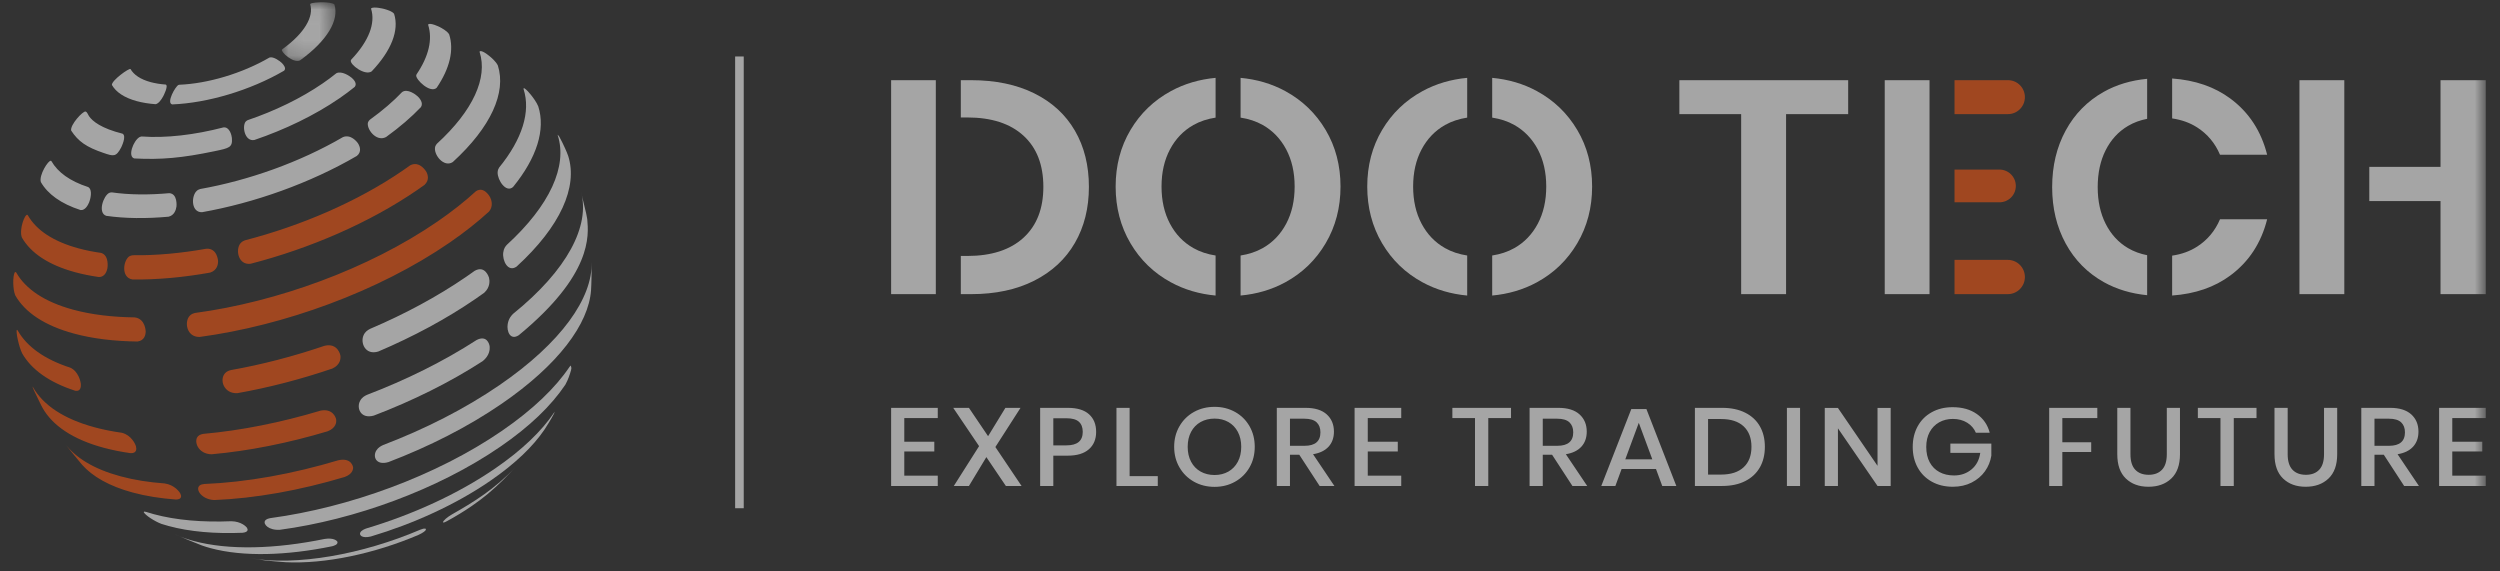 <svg xmlns="http://www.w3.org/2000/svg" xmlns:xlink="http://www.w3.org/1999/xlink" width="162" height="37" viewBox="0 0 162 37">
    <rect x="0" y="0" width="162" height="37" fill="#333333" stroke="none"/>
    <defs>
        <path id="14y0gx77va" d="M0.077 0.033L3.552 0.033 3.552 3.836 0.077 3.836z"/>
        <path id="zzva2mssdc" d="M0 36.334L160.218 36.334 160.218 0.033 0 0.033z"/>
    </defs>
    <g fill="none" fill-rule="evenodd" opacity=".6">
        <g>
            <g>
                <g>
                    <g>
                        <path fill="#F2F2F2" d="M46.778 32.933L47.335 32.933 47.335 3.66 46.778 3.66z" transform="translate(-672, -2571) translate(0, 2254) translate(159, 312) translate(513.859, 5)"/>
                        <g transform="translate(-672, -2571) translate(0, 2254) translate(159, 312) translate(513.859, 5) translate(0, 0.113)">
                            <path fill="#F2F2F2" d="M17.41 3.974c.097.097.305.34.139.494-2.2 1.281-4.966 2.094-7.248 2.185-.404-.089.205-1.168.403-1.26.014-.006.035-.01.05-.014 1.842-.073 4.075-.73 5.85-1.764.258-.083.681.234.806.359M9.712 6.136c-.117.211-.297.47-.489.503-.436-.032-.844-.097-1.214-.197-.816-.22-1.353-.588-1.617-1.051-.017-.295 1.118-1.109 1.206-1.03.214.373.647.67 1.306.848.299.08.628.133.98.158.19.086-.168.762-.172.769"/>
                            <g transform="translate(17.328, 0)">
                                <mask id="n7vh6rftnb" fill="#fff">
                                    <use xlink:href="#14y0gx77va"/>
                                </mask>
                                <path fill="#F2F2F2" d="M2.813.036c.132.005.569.03.67.143.316.996-.446 2.337-2.233 3.623C.803 4 .023 3.26.08 3.112c.005-.012.02-.024.027-.034C1.55 2.039 2.165.957 1.91.153c.042-.1.602-.129.904-.117" mask="url(#n7vh6rftnb)"/>
                            </g>
                            <path fill="#F2F2F2" d="M21.929 4.925c.12.105.381.371.197.594-.305.247-.636.494-.993.74-1.615 1.108-3.536 2.029-5.512 2.7-.621.11-.805-.877-.565-1.186.031-.04.09-.077.135-.1 1.744-.593 3.44-1.405 4.865-2.385.315-.216.608-.434.877-.652.34-.182.872.182.996.29M6.99 9.448c-.329.625-.5.567-1.137.35-1.107-.375-1.637-.741-2.1-1.45-.081-.368.763-1.278.932-1.234.108.029.159.208.223.3.226.327.787.789 2.172 1.135.287.15-.086.891-.09.899M14.168 8.833c.046.607-.157.65-1.133.853-2.092.437-3.45.56-5.194.468-.445-.131-.056-1.143.333-1.378.04-.023.102-.039.147-.045 1.57.117 3.43-.101 5.307-.59.402-.036.528.537.54.692M24.022.463c.127.033.547.152.657.321.335 1.053-.161 2.37-1.456 3.73-.444.301-1.421-.45-1.35-.714.005-.017.02-.036.029-.051 1.143-1.2 1.58-2.364 1.285-3.293l.004-.031c.179-.129.825.036.831.038M27.629 1.637c.116.058.504.265.62.483.32 1.002.043 2.194-.812 3.456-.41.388-1.372-.536-1.324-.812.004-.021.018-.046.025-.065.789-1.164 1.044-2.264.75-3.188l-.001-.04c.137-.134.717.154.742.166M30.844 3.51c.13.103.443.372.558.622.555 1.747-.44 3.988-2.92 6.255-.577.388-1.282-.501-1.138-1.004.017-.06.068-.132.107-.18 2.355-2.152 3.3-4.28 2.772-5.937l-.005-.046c.042-.024.155-.088.626.29M22.368 9.223c.08.143.23.505-.105.769-3.028 1.764-6.643 3.045-10.029 3.645-.68.023-.707-.947-.396-1.326.097-.118.196-.15.275-.176 3.124-.553 6.459-1.735 9.252-3.363.507-.207.92.303 1.003.45M4.913 13.007c-.066.159-.251.523-.548.492-1.278-.412-2.134-1.04-2.576-1.814-.14-.441.492-1.445.658-1.379.011.005.021.02.03.029.408.714 1.197 1.293 2.377 1.673.318.184.128.835.06 1M10.576 13.266c-.028.209-.132.572-.51.663-1.453.132-2.823.119-4.04-.056-.572-.193-.183-1.296.187-1.485.047-.024.12-.033.173-.035 1.122.161 2.387.173 3.726.052.552.036.465.853.464.861M26.208 6.132c.122.118.387.42.21.695-.614.645-1.37 1.297-2.265 1.943-.653.339-1.305-.576-1.16-.97.02-.054.074-.114.115-.155.827-.595 1.524-1.197 2.09-1.792.342-.246.884.158 1.01.28M21.006 34.995c.052.187-.247.264-.345.29-2.948.606-5.765.693-7.877.122-.195-.053-.381-.11-.558-.173-.534-.211-1.244-.495-1.767-.733l.075.034c.345.155.73.291 1.155.406 2.277.616 5.315.522 8.494-.132.587-.09.799.124.823.186M34.866 27.006c-.05.087-.23.393-.438.71-.728 1.083-1.905 2.222-3.519 3.33-2.243 1.541-4.975 2.78-7.735 3.604-.585.144-.777-.092-.682-.264.082-.147.306-.227.401-.261 2.976-.89 5.922-2.225 8.34-3.886 1.741-1.195 3.01-2.423 3.795-3.592l.058-.078c-.02.07-.03.109-.22.437"/>
                            <path fill="#F2F2F2" d="M26.719 34.249c-.032.041-.14.153-.453.296-2.876 1.228-6.072 1.898-8.614 1.774-.387-.03-.903-.066-1.289-.11l-1.023-.15c3.03.514 7.277-.242 11.036-1.848.189-.073.214-.073.336-.072l.031.071c-.008.011-.016.028-.024.039M30.718 31.919c-.308.254-.645.508-1.011.76-.51.35-1.052.679-1.617.986-.192.098-.206.09-.247.065.022-.11.283-.337.581-.507 1.395-.793 2.762-1.627 4.15-3.092-.745.78-1.086 1.136-1.856 1.788M36.09 24.06c-.117.385-.26.655-.308.744-.912 1.365-2.305 2.713-4.217 4.026-4.058 2.788-9.466 4.739-14.281 5.386-.733.051-1.104-.364-.968-.582.072-.116.23-.148.357-.175 5.056-.679 10.735-2.727 14.997-5.655 2.007-1.378 3.47-2.794 4.375-4.142l.082-.09c.057.182.057.182-.037.489M15.148 34.096c.059.099.1.27-.287.314-1.776.073-3.41-.063-4.792-.437-.16-.043-.315-.09-.466-.138-.45-.168-1.041-.557-1.149-.758l.03-.041c.04.003.092.014.13.024.157.051.32.1.489.145 1.45.392 3.166.535 5.03.458.637.014.963.345 1.015.433M33.546 6.035c.106.131.364.466.475.746.475 1.493-.08 3.315-1.634 5.222-.45.406-1.01-.439-1-.941.004-.161.057-.25.1-.32 1.506-1.851 2.046-3.618 1.585-5.066l-.01-.05.037-.027c.043.022.159.078.447.436"/>
                            <path fill="#E95514" d="M13.273 16.82c0 .171-.048.587-.519.732-1.756.312-3.459.467-5.026.445-.774-.12-.598-1.277-.186-1.513.057-.033.146-.05.212-.058 1.487.02 3.103-.126 4.77-.423.713-.035.749.808.749.816M6.1 17.277c-.042.207-.168.556-.542.562-.54-.076-1.054-.178-1.538-.31-1.745-.471-2.893-1.257-3.459-2.248-.2-.517.195-1.555.357-1.47.013.008.023.026.033.036.537.941 1.627 1.687 3.283 2.135.46.125.947.222 1.46.294.549.166.408.993.406 1.001M8.582 21.397c-.007.168-.073.566-.536.62-1.504-.018-2.895-.185-4.111-.514-1.918-.519-3.18-1.382-3.802-2.472-.163-.368-.18-1.254-.029-1.505l.063-.009.033.042c.603 1.056 1.827 1.894 3.687 2.397 1.18.32 2.53.481 3.989.499.71.097.707.933.706.942M7.951 28.81c.043.17.056.454-.344.442-.615-.086-1.202-.203-1.753-.352-1.99-.538-3.3-1.434-3.946-2.565l-.105-.196-.43-.888c-.082-.184-.105-.236-.13-.314l.042.051c.65 1.14 1.971 2.043 3.978 2.586.556.151 1.147.269 1.768.356.616.15.882.732.92.88M20.926 27.087c.017.151-.002.527-.544.744-2.552.766-5.122 1.278-7.523 1.492-.889-.004-1.195-.86-.881-1.172.103-.103.24-.13.348-.15 2.421-.216 5.013-.732 7.586-1.504.77-.155.996.426 1.014.59M22.02 30.158c.011.124-.018.435-.532.633-2.897.87-5.818 1.393-8.459 1.498-.798-.03-1.249-.67-.96-.934.084-.076.208-.093.308-.105 2.715-.109 5.718-.647 8.695-1.54.852-.184.947.442.948.448M10.837 31.89c.06.134.1.36-.296.366-1.007-.073-1.948-.223-2.802-.454-1.498-.405-2.59-1.024-3.28-1.8-.342-.415-.806-.964-1.128-1.396.685.934 1.884 1.676 3.609 2.143.877.238 1.845.391 2.88.466.639.098.965.557 1.017.675M21.2 22.927c.022.17.017.594-.522.842-2.044.696-4.124 1.235-6.144 1.593-.879.061-1.205-.865-.803-1.296.116-.125.256-.165.369-.197 1.997-.354 4.054-.887 6.076-1.576.871-.203 1.022.625 1.024.634M4.38 24.764c.012.154.002.507-.359.445-1.71-.552-2.854-1.39-3.445-2.426-.207-.418-.43-1.43-.337-1.526.021.011.042.038.056.058.584 1.024 1.715 1.854 3.406 2.399.512.235.665.888.679 1.05M26.76 11.006c.103.187.225.546-.106.857-.156.112-.315.225-.478.337-3.104 2.132-6.973 3.79-10.79 4.777-.802.108-.993-.887-.679-1.303.1-.133.22-.18.315-.217 3.623-.937 7.295-2.51 10.241-4.534.155-.106.306-.213.454-.32.606-.327 1.039.395 1.043.403M30.907 12.681c.075.158.218.562-.077.913-.736.676-1.592 1.353-2.567 2.023-4.6 3.16-10.73 5.371-16.187 6.104-.858.016-1-.995-.64-1.373.115-.122.245-.155.349-.182 5.293-.71 11.238-2.855 15.7-5.92.945-.65 1.775-1.306 2.489-1.961.535-.372.93.388.933.396"/>
                            <path fill="#F2F2F2" d="M37.126 13.722l.068.362c.098 1.078.326 3.604-4.435 7.524-.555.362-.798-.255-.718-.726.064-.379.265-.576.35-.66 3.516-2.84 5.013-5.715 4.394-7.928l.341 1.428M30.872 22.355c.014.163-.004.582-.46.938-2.133 1.38-4.544 2.568-7.045 3.523-.862.243-1.135-.494-.897-.945.124-.237.29-.32.451-.398 2.522-.963 4.952-2.161 7.103-3.552.636-.329.83.217.848.434"/>
                            <path fill="#F2F2F2" d="M37.483 17.074c-.01.484-.01 1.13-.042 1.614-.155 2.189-2.112 4.834-5.791 7.362-2.178 1.496-4.704 2.775-7.337 3.78-.816.241-1.03-.364-.785-.752.129-.205.298-.285.447-.356 2.707-1.033 5.304-2.348 7.542-3.886 4.005-2.75 6.025-5.638 5.962-7.96l.004.198M30.829 17.882c.042.172.096.611-.316.98-.179.129-.362.257-.549.386-1.9 1.305-4.05 2.455-6.307 3.416-.844.262-1.172-.556-.963-1.039.11-.254.271-.342.426-.427 2.232-.95 4.358-2.088 6.237-3.379.185-.127.366-.254.543-.382.688-.39.926.437.929.445M35.59 9.142c.06.12.26.539.37.85.637 2.002-.502 4.57-3.342 7.168-.56.396-.934-.384-.867-.907.036-.275.135-.389.23-.498 2.809-2.57 3.935-5.11 3.305-7.089l-.013-.051c.094.09.11.106.317.527M66.163 5.937c-1.15-.57-2.515-.854-4.097-.854h-.664v2.415h.416c1.57 0 2.783.393 3.643 1.179.86.785 1.29 1.892 1.29 3.318 0 1.414-.43 2.514-1.29 3.3-.86.785-2.074 1.178-3.643 1.178h-.416v2.474h.664c1.582 0 2.948-.291 4.097-.874 1.148-.582 2.026-1.397 2.631-2.444.605-1.048.908-2.259.908-3.634 0-1.387-.303-2.601-.908-3.642s-1.483-1.846-2.631-2.416"/>
                            <mask id="gojxa3p0id" fill="#fff">
                                <use xlink:href="#zzva2mssdc"/>
                            </mask>
                            <path fill="#F2F2F2" d="M56.886 18.947L59.782 18.947 59.782 5.083 56.886 5.083zM76.471 15.962c-.646-.366-1.152-.893-1.516-1.58-.365-.688-.547-1.49-.547-2.406 0-.917.182-1.718.547-2.406.364-.687.87-1.214 1.516-1.581.433-.244.915-.4 1.44-.481V4.932c-1.045.098-2.012.378-2.894.858-1.108.602-1.982 1.443-2.622 2.523-.64 1.08-.96 2.302-.96 3.663 0 1.361.32 2.585.96 3.672.64 1.087 1.514 1.931 2.622 2.533.882.48 1.85.76 2.894.857v-2.594c-.525-.081-1.007-.237-1.44-.482M82.426 5.79c-.883-.48-1.85-.76-2.895-.857v2.575c.524.08 1.007.237 1.44.48.646.368 1.152.895 1.517 1.582.364.688.546 1.49.546 2.406 0 .916-.182 1.718-.546 2.405-.365.688-.871 1.215-1.517 1.581-.433.245-.916.4-1.44.482v2.594c1.044-.097 2.012-.377 2.895-.857 1.107-.602 1.98-1.446 2.62-2.533.64-1.087.96-2.31.96-3.672s-.32-2.583-.96-3.663c-.64-1.08-1.513-1.92-2.62-2.523M92.775 15.962c-.646-.366-1.152-.893-1.516-1.58-.365-.688-.547-1.49-.547-2.406 0-.917.182-1.718.547-2.406.364-.687.87-1.214 1.516-1.581.433-.244.915-.4 1.44-.481V4.932c-1.045.098-2.012.378-2.894.858-1.108.602-1.982 1.443-2.622 2.523-.64 1.08-.96 2.302-.96 3.663 0 1.361.32 2.585.96 3.672.64 1.087 1.514 1.931 2.622 2.533.882.48 1.85.76 2.894.857v-2.594c-.525-.081-1.007-.237-1.44-.482M98.73 5.79c-.883-.48-1.85-.76-2.895-.857v2.575c.525.08 1.007.237 1.44.48.646.368 1.152.895 1.517 1.582.364.688.546 1.49.546 2.406 0 .916-.182 1.718-.546 2.405-.365.688-.87 1.215-1.517 1.581-.433.245-.915.4-1.44.482v2.594c1.044-.097 2.012-.377 2.895-.857 1.107-.602 1.98-1.446 2.62-2.533.64-1.087.96-2.31.96-3.672s-.32-2.583-.96-3.663c-.64-1.08-1.513-1.92-2.62-2.523M107.964 7.282L111.968 7.282 111.968 18.947 114.878 18.947 114.878 7.282 118.903 7.282 118.903 5.083 107.964 5.083z" mask="url(#gojxa3p0id)"/>
                            <path fill="#E95514" d="M130.354 17.837c0-.612-.496-1.11-1.108-1.11h-3.452v2.22h3.452c.612 0 1.108-.497 1.108-1.11M130.354 6.182c0-.607-.492-1.1-1.098-1.1h-3.462v2.2h3.462c.606 0 1.098-.492 1.098-1.1M129.766 11.936c0-.585-.474-1.06-1.058-1.06h-2.914v2.12h2.914c.584 0 1.058-.474 1.058-1.06" mask="url(#gojxa3p0id)"/>
                            <path fill="#F2F2F2" d="M121.271 18.947L124.174 18.947 124.174 5.083 121.271 5.083zM137.032 15.962c-.619-.366-1.1-.89-1.444-1.571-.344-.68-.516-1.473-.516-2.376 0-.917.172-1.715.516-2.396.344-.68.825-1.204 1.444-1.57.385-.228.801-.376 1.244-.463V4.994c-1.042.1-1.982.378-2.812.845-1.06.596-1.881 1.43-2.466 2.504-.585 1.073-.877 2.298-.877 3.672 0 1.361.292 2.579.877 3.653.585 1.073 1.41 1.908 2.476 2.504.834.465 1.77.742 2.802.844v-2.592c-.443-.086-.86-.234-1.244-.462M143.678 17.73c1.197-.89 1.988-2.101 2.374-3.634h-3.055c-.317.747-.808 1.336-1.476 1.768-.473.306-1.017.499-1.625.588v2.585c1.49-.107 2.751-.54 3.782-1.307M141.521 8.146c.668.432 1.16 1.021 1.476 1.768h3.055c-.386-1.532-1.177-2.743-2.374-3.633-1.03-.766-2.292-1.201-3.782-1.308V7.56c.608.089 1.152.28 1.625.587M148.145 18.947L151.052 18.947 151.052 5.083 148.145 5.083zM157.287 5.083L157.287 10.699 152.672 10.699 152.672 12.918 157.287 12.918 157.287 18.947 160.218 18.947 160.218 5.083zM57.739 26.976L57.739 28.51 59.684 28.51 59.684 29.141 57.739 29.141 57.739 30.711 59.908 30.711 59.908 31.378 56.886 31.378 56.886 26.316 59.908 26.316 59.908 26.976zM64.321 31.378L63.057 29.507 61.928 31.378 60.948 31.378 62.586 28.797 60.91 26.316 61.928 26.316 63.169 28.152 64.291 26.316 65.271 26.316 63.641 28.854 65.339 31.378zM69.303 27.872c0-.287-.083-.505-.25-.656-.168-.15-.435-.226-.805-.226h-.852v1.757h.852c.704 0 1.055-.292 1.055-.875zm-1.907 1.541v1.965h-.853v-5.062h1.795c.609 0 1.066.139 1.373.416.307.277.46.657.46 1.14 0 .478-.157.854-.471 1.129-.314.275-.768.412-1.362.412h-.942zM72.34 30.74L74.165 30.74 74.165 31.378 71.488 31.378 71.488 26.316 72.34 26.316zM76.94 27.234c-.264.148-.47.36-.617.638-.147.277-.22.6-.22.968s.073.69.22.967c.147.278.353.49.617.639.265.148.566.222.906.222.334 0 .632-.074.894-.222.261-.148.466-.361.613-.639.147-.277.22-.6.22-.967 0-.368-.073-.69-.22-.968-.147-.277-.352-.49-.613-.638-.262-.148-.56-.222-.894-.222-.34 0-.641.074-.906.222m2.233-.653c.397.22.708.528.935.922.227.394.34.84.34 1.337s-.113.943-.34 1.337c-.227.394-.538.702-.935.925-.396.222-.839.333-1.327.333-.494 0-.94-.111-1.336-.333-.396-.223-.71-.531-.938-.925-.23-.394-.345-.84-.345-1.337s.115-.943.345-1.337c.229-.394.542-.702.938-.922.397-.22.842-.33 1.336-.33.488 0 .93.11 1.327.33M82.73 28.775h.943c.688 0 1.032-.291 1.032-.874 0-.278-.084-.494-.25-.65-.168-.154-.428-.232-.782-.232h-.943v1.756zm1.923 2.603l-1.317-2.022h-.606v2.022h-.852v-5.062h1.862c.603 0 1.061.141 1.373.423.311.282.467.655.467 1.118 0 .397-.116.722-.348.976-.232.253-.567.415-1.006.487l1.384 2.058h-.957zM87.772 26.976L87.772 28.51 89.717 28.51 89.717 29.141 87.772 29.141 87.772 30.711 89.941 30.711 89.941 31.378 86.919 31.378 86.919 26.316 89.941 26.316 89.941 26.976zM97.055 26.316L97.055 26.976 95.581 26.976 95.581 31.378 94.721 31.378 94.721 26.976 93.255 26.976 93.255 26.316zM99.112 28.775h.942c.689 0 1.033-.291 1.033-.874 0-.278-.084-.494-.25-.65-.168-.154-.429-.232-.783-.232h-.942v1.756zm1.922 2.603l-1.316-2.022h-.606v2.022h-.853v-5.062h1.863c.603 0 1.06.141 1.372.423.312.282.468.655.468 1.118 0 .397-.116.722-.348.976-.232.253-.567.415-1.006.487l1.384 2.058h-.958zM106.21 29.65l-.875-2.366-.875 2.366h1.75zm.24.63h-2.23l-.403 1.098h-.913l1.945-4.983h.98l1.938 4.983h-.913l-.404-1.097zM112.128 30.166c.339-.315.508-.757.508-1.326 0-.569-.17-1.011-.508-1.327-.34-.315-.826-.473-1.46-.473h-.844v3.6h.845c.633 0 1.12-.159 1.459-.474m1.05.01c-.216.38-.533.676-.95.886-.416.21-.913.316-1.492.316h-1.765v-5.062h1.765c.579 0 1.076.104 1.492.312.417.208.734.5.95.878.218.378.326.822.326 1.334 0 .511-.108.957-.325 1.337M114.933 31.378L115.785 31.378 115.785 26.316 114.933 26.316zM121.657 31.378L120.805 31.378 118.239 27.642 118.239 31.378 117.386 31.378 117.386 26.323 118.239 26.323 120.805 30.073 120.805 26.323 121.657 26.323zM127.245 26.718c.42.296.696.7.83 1.211h-.897c-.115-.272-.303-.49-.565-.652-.262-.162-.572-.244-.931-.244-.33 0-.625.074-.887.222-.261.148-.466.359-.613.631-.147.273-.22.593-.22.961 0 .387.074.72.224.997.15.277.36.488.632.634.272.146.587.219.946.219.439 0 .815-.13 1.13-.391.314-.26.503-.618.568-1.072h-1.937v-.602h2.655v.781c-.06.373-.198.711-.415 1.015-.217.303-.504.546-.86.727-.357.182-.764.273-1.223.273-.514 0-.968-.11-1.362-.33-.394-.22-.698-.524-.912-.914-.215-.39-.322-.835-.322-1.337s.107-.948.322-1.337c.214-.39.517-.693.909-.91.391-.218.844-.327 1.357-.327.629 0 1.152.149 1.571.445M135.047 26.316L135.047 26.976 132.781 26.976 132.781 28.546 134.651 28.546 134.651 29.177 132.781 29.177 132.781 31.378 131.928 31.378 131.928 26.316zM137.194 26.316v3.004c0 .45.103.784.31 1.004.207.22.498.33.872.33.369 0 .657-.11.864-.33.207-.22.31-.555.31-1.004v-3.004h.853v3.004c0 .693-.187 1.218-.561 1.574-.374.356-.868.534-1.481.534-.609 0-1.097-.178-1.466-.534-.37-.356-.554-.88-.554-1.574v-3.004h.853zM145.362 26.316L145.362 26.976 143.889 26.976 143.889 31.378 143.028 31.378 143.028 26.976 141.562 26.976 141.562 26.316zM147.382 26.316v3.004c0 .45.103.784.31 1.004.207.22.498.33.872.33.369 0 .657-.11.864-.33.207-.22.31-.555.31-1.004v-3.004h.853v3.004c0 .693-.187 1.218-.561 1.574-.374.356-.868.534-1.481.534-.609 0-1.097-.178-1.466-.534-.37-.356-.554-.88-.554-1.574v-3.004h.853zM153.007 28.775h.943c.688 0 1.032-.291 1.032-.874 0-.278-.084-.494-.25-.65-.168-.154-.428-.232-.782-.232h-.943v1.756zm1.923 2.603l-1.317-2.022h-.606v2.022h-.853v-5.062h1.863c.603 0 1.06.141 1.373.423.311.282.467.655.467 1.118 0 .397-.116.722-.348.976-.232.253-.567.415-1.006.487l1.384 2.058h-.957zM158.049 26.976L158.049 28.51 159.994 28.51 159.994 29.141 158.049 29.141 158.049 30.711 160.218 30.711 160.218 31.378 157.196 31.378 157.196 26.316 160.218 26.316 160.218 26.976z" mask="url(#gojxa3p0id)"/>
                        </g>
                    </g>
                </g>
            </g>
        </g>
    </g>
</svg>
